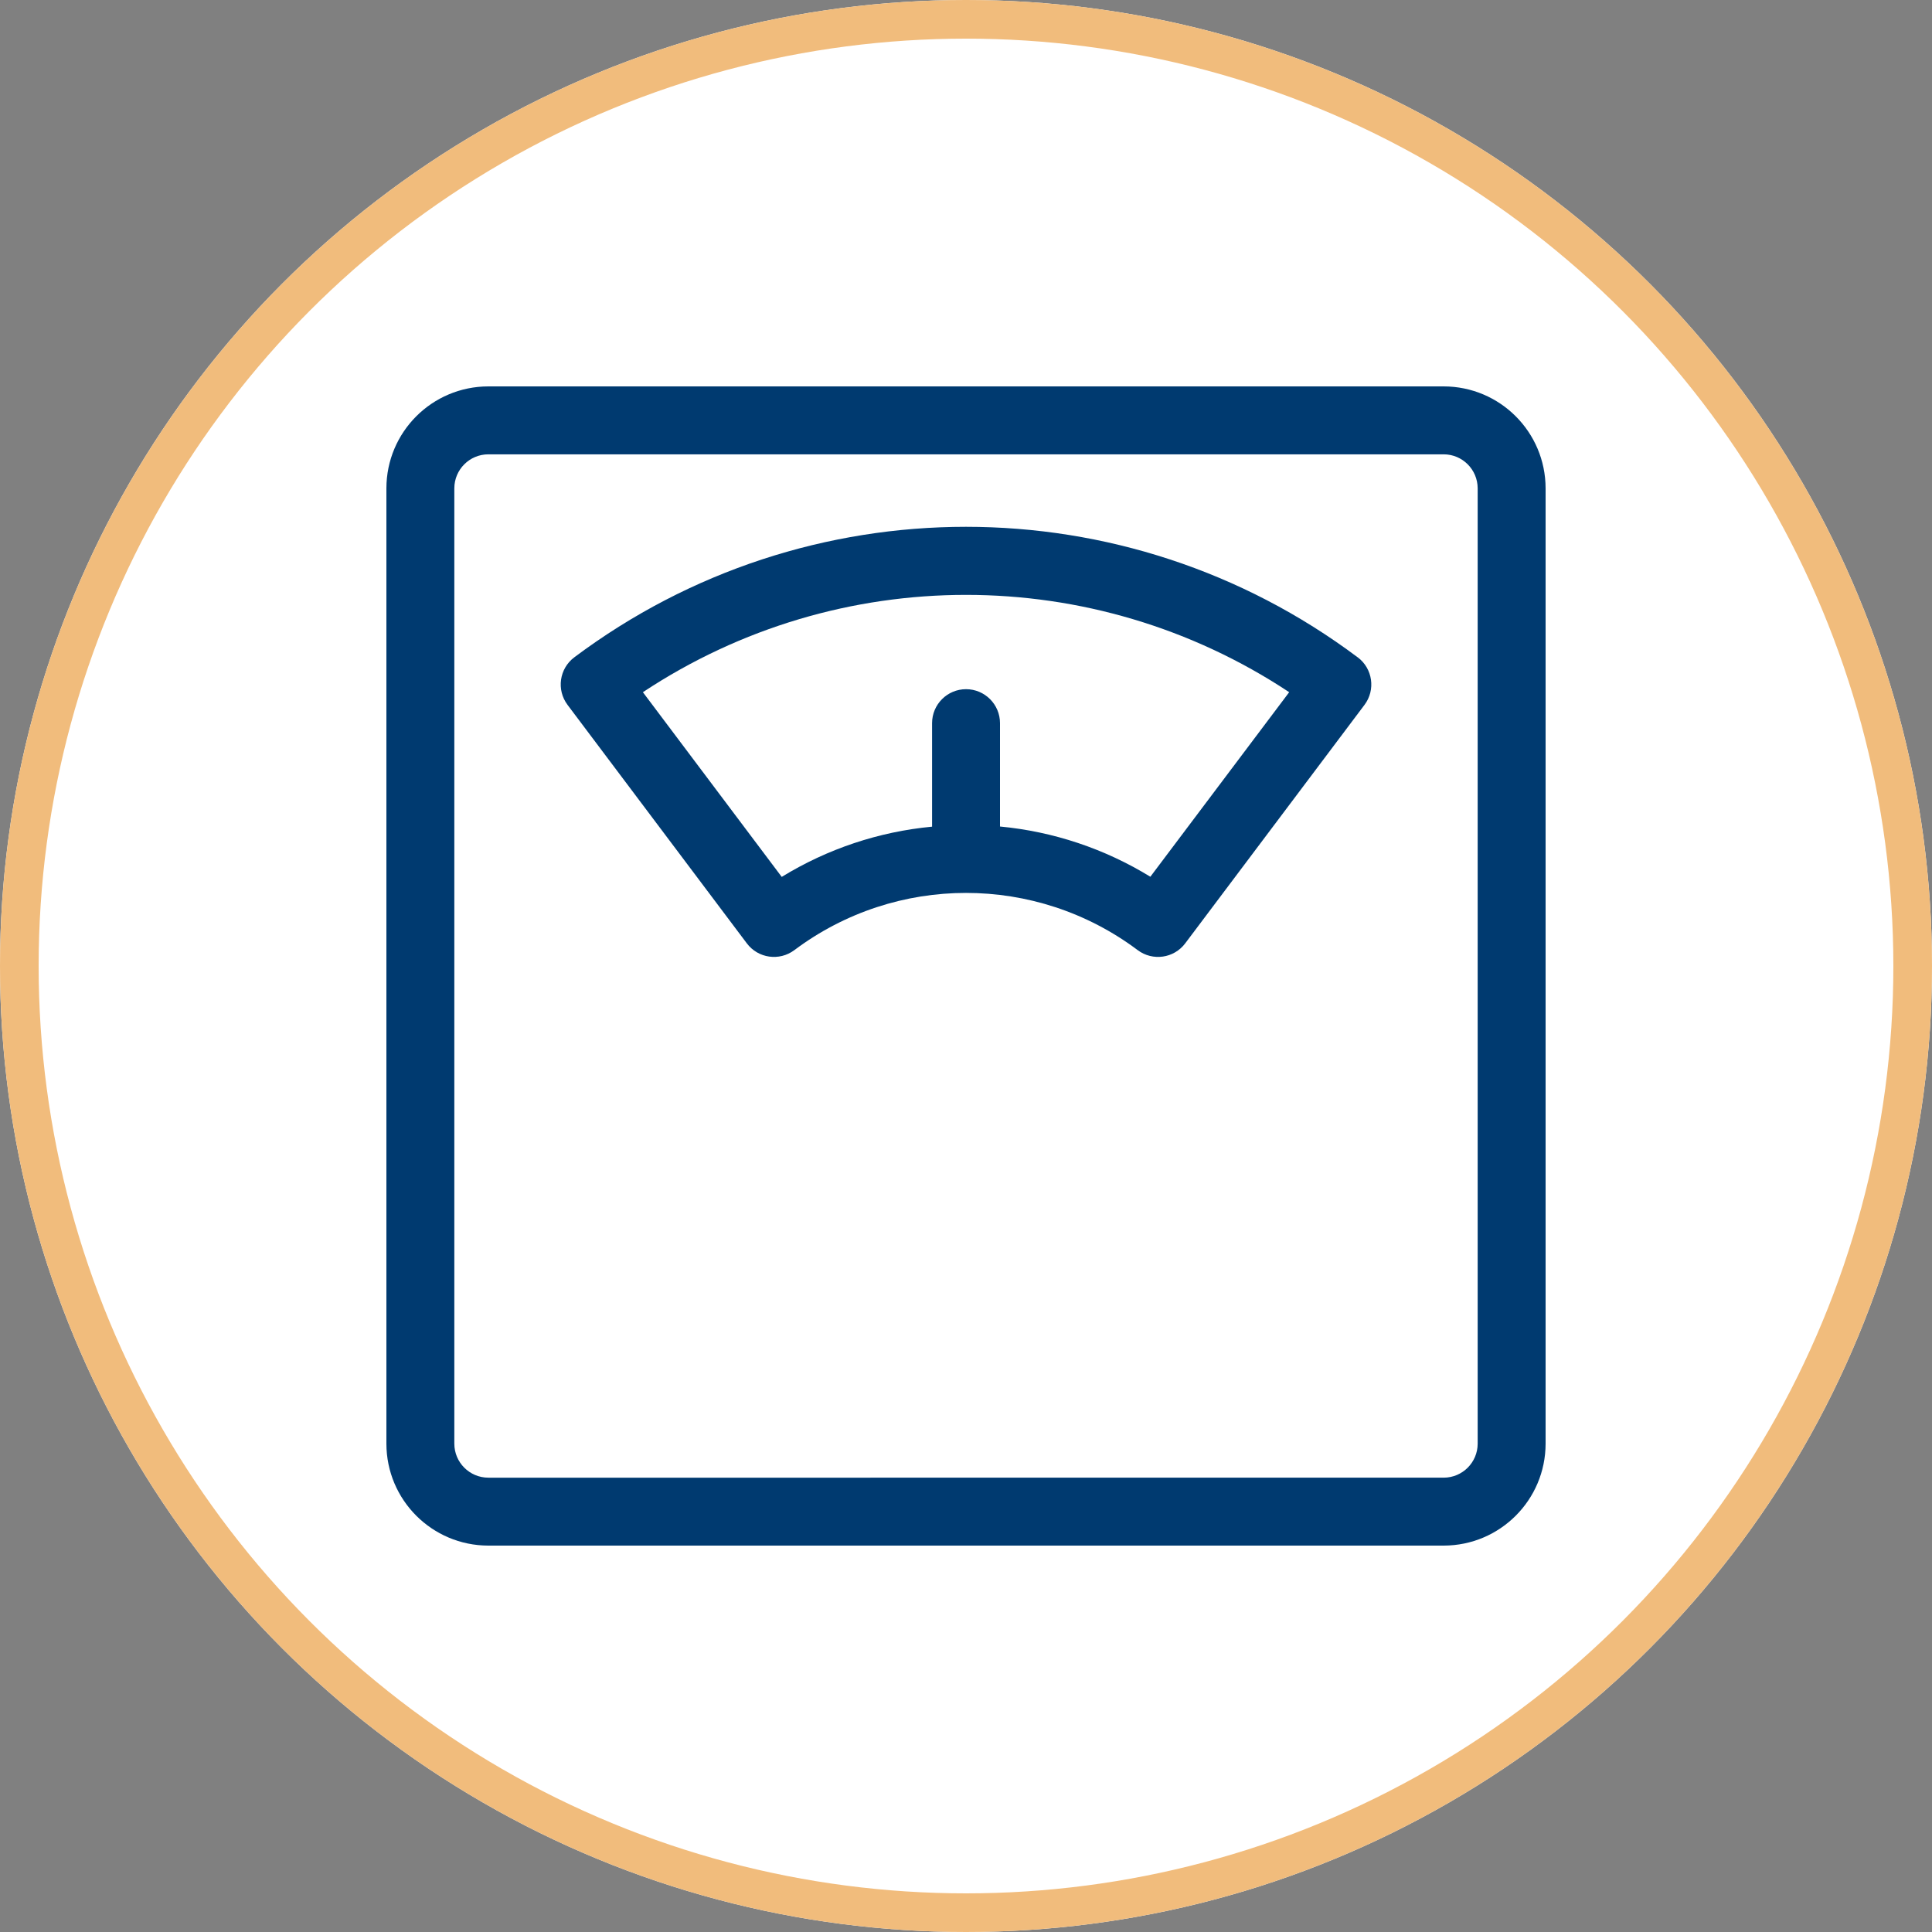 <?xml version="1.0" encoding="iso-8859-1"?>
<!-- Generator: Adobe Illustrator 26.0.0, SVG Export Plug-In . SVG Version: 6.00 Build 0)  -->
<svg version="1.1" id="Layer_1" xmlns="http://www.w3.org/2000/svg" xmlns:xlink="http://www.w3.org/1999/xlink" x="0px" y="0px"
	 width="50px" height="50px" viewBox="0 0 50 50" enable-background="new 0 0 50 50" xml:space="preserve">
<rect x="0" y="0" width="50" height="50" fill="#808080" stroke="none"/>
<g id="Ellipse_22">
	<circle fill="#FFFFFF" cx="25" cy="25" r="25"/>
	<circle fill="none" stroke="#F1BC7C" cx="25" cy="25" r="24.5"/>
</g>
<g id="Group_172" transform="translate(10 10)">
	<g>
		<defs>
			<rect id="SVGID_1_" width="30" height="30"/>
		</defs>
		<clipPath id="SVGID_00000018957835464444753530000000143725713310768009_">
			<use xlink:href="#SVGID_1_"  overflow="visible"/>
		</clipPath>
		<g id="Group_171" clip-path="url(#SVGID_00000018957835464444753530000000143725713310768009_)">
			<path id="Path_154" fill="#003A70" d="M27.363,0H2.637C1.181,0.002,0.002,1.181,0,2.637v24.726
				C0.002,28.819,1.181,29.998,2.637,30h24.726c1.456-0.002,2.635-1.181,2.637-2.637V2.637C29.998,1.181,28.819,0.002,27.363,0
				 M28.242,27.363c-0.001,0.485-0.394,0.878-0.879,0.879H2.637c-0.485-0.001-0.878-0.394-0.879-0.879V2.637
				c0.001-0.485,0.394-0.878,0.879-0.879h24.726c0.485,0.001,0.878,0.394,0.879,0.879V27.363z"/>
			<path id="Path_155" fill="#003A70" d="M25.136,7.011c-6.007-4.503-14.266-4.503-20.273,0C4.475,7.302,4.396,7.853,4.688,8.242
				c0,0,0,0,0,0l4.64,6.172c0.291,0.388,0.842,0.466,1.23,0.175c2.633-1.974,6.252-1.974,8.885,0
				c0.388,0.291,0.939,0.213,1.23-0.175l4.64-6.172c0.292-0.388,0.213-0.939-0.175-1.231c0,0,0,0,0,0 M19.771,12.69
				c-1.181-0.725-2.512-1.17-3.891-1.3V8.715c0-0.485-0.394-0.879-0.879-0.879c-0.485,0-0.879,0.394-0.879,0.879v2.679
				c-1.379,0.13-2.71,0.575-3.891,1.3l-3.593-4.78c5.07-3.358,11.656-3.358,16.726,0L19.771,12.69z"/>
		</g>
	</g>
</g>
</svg>
